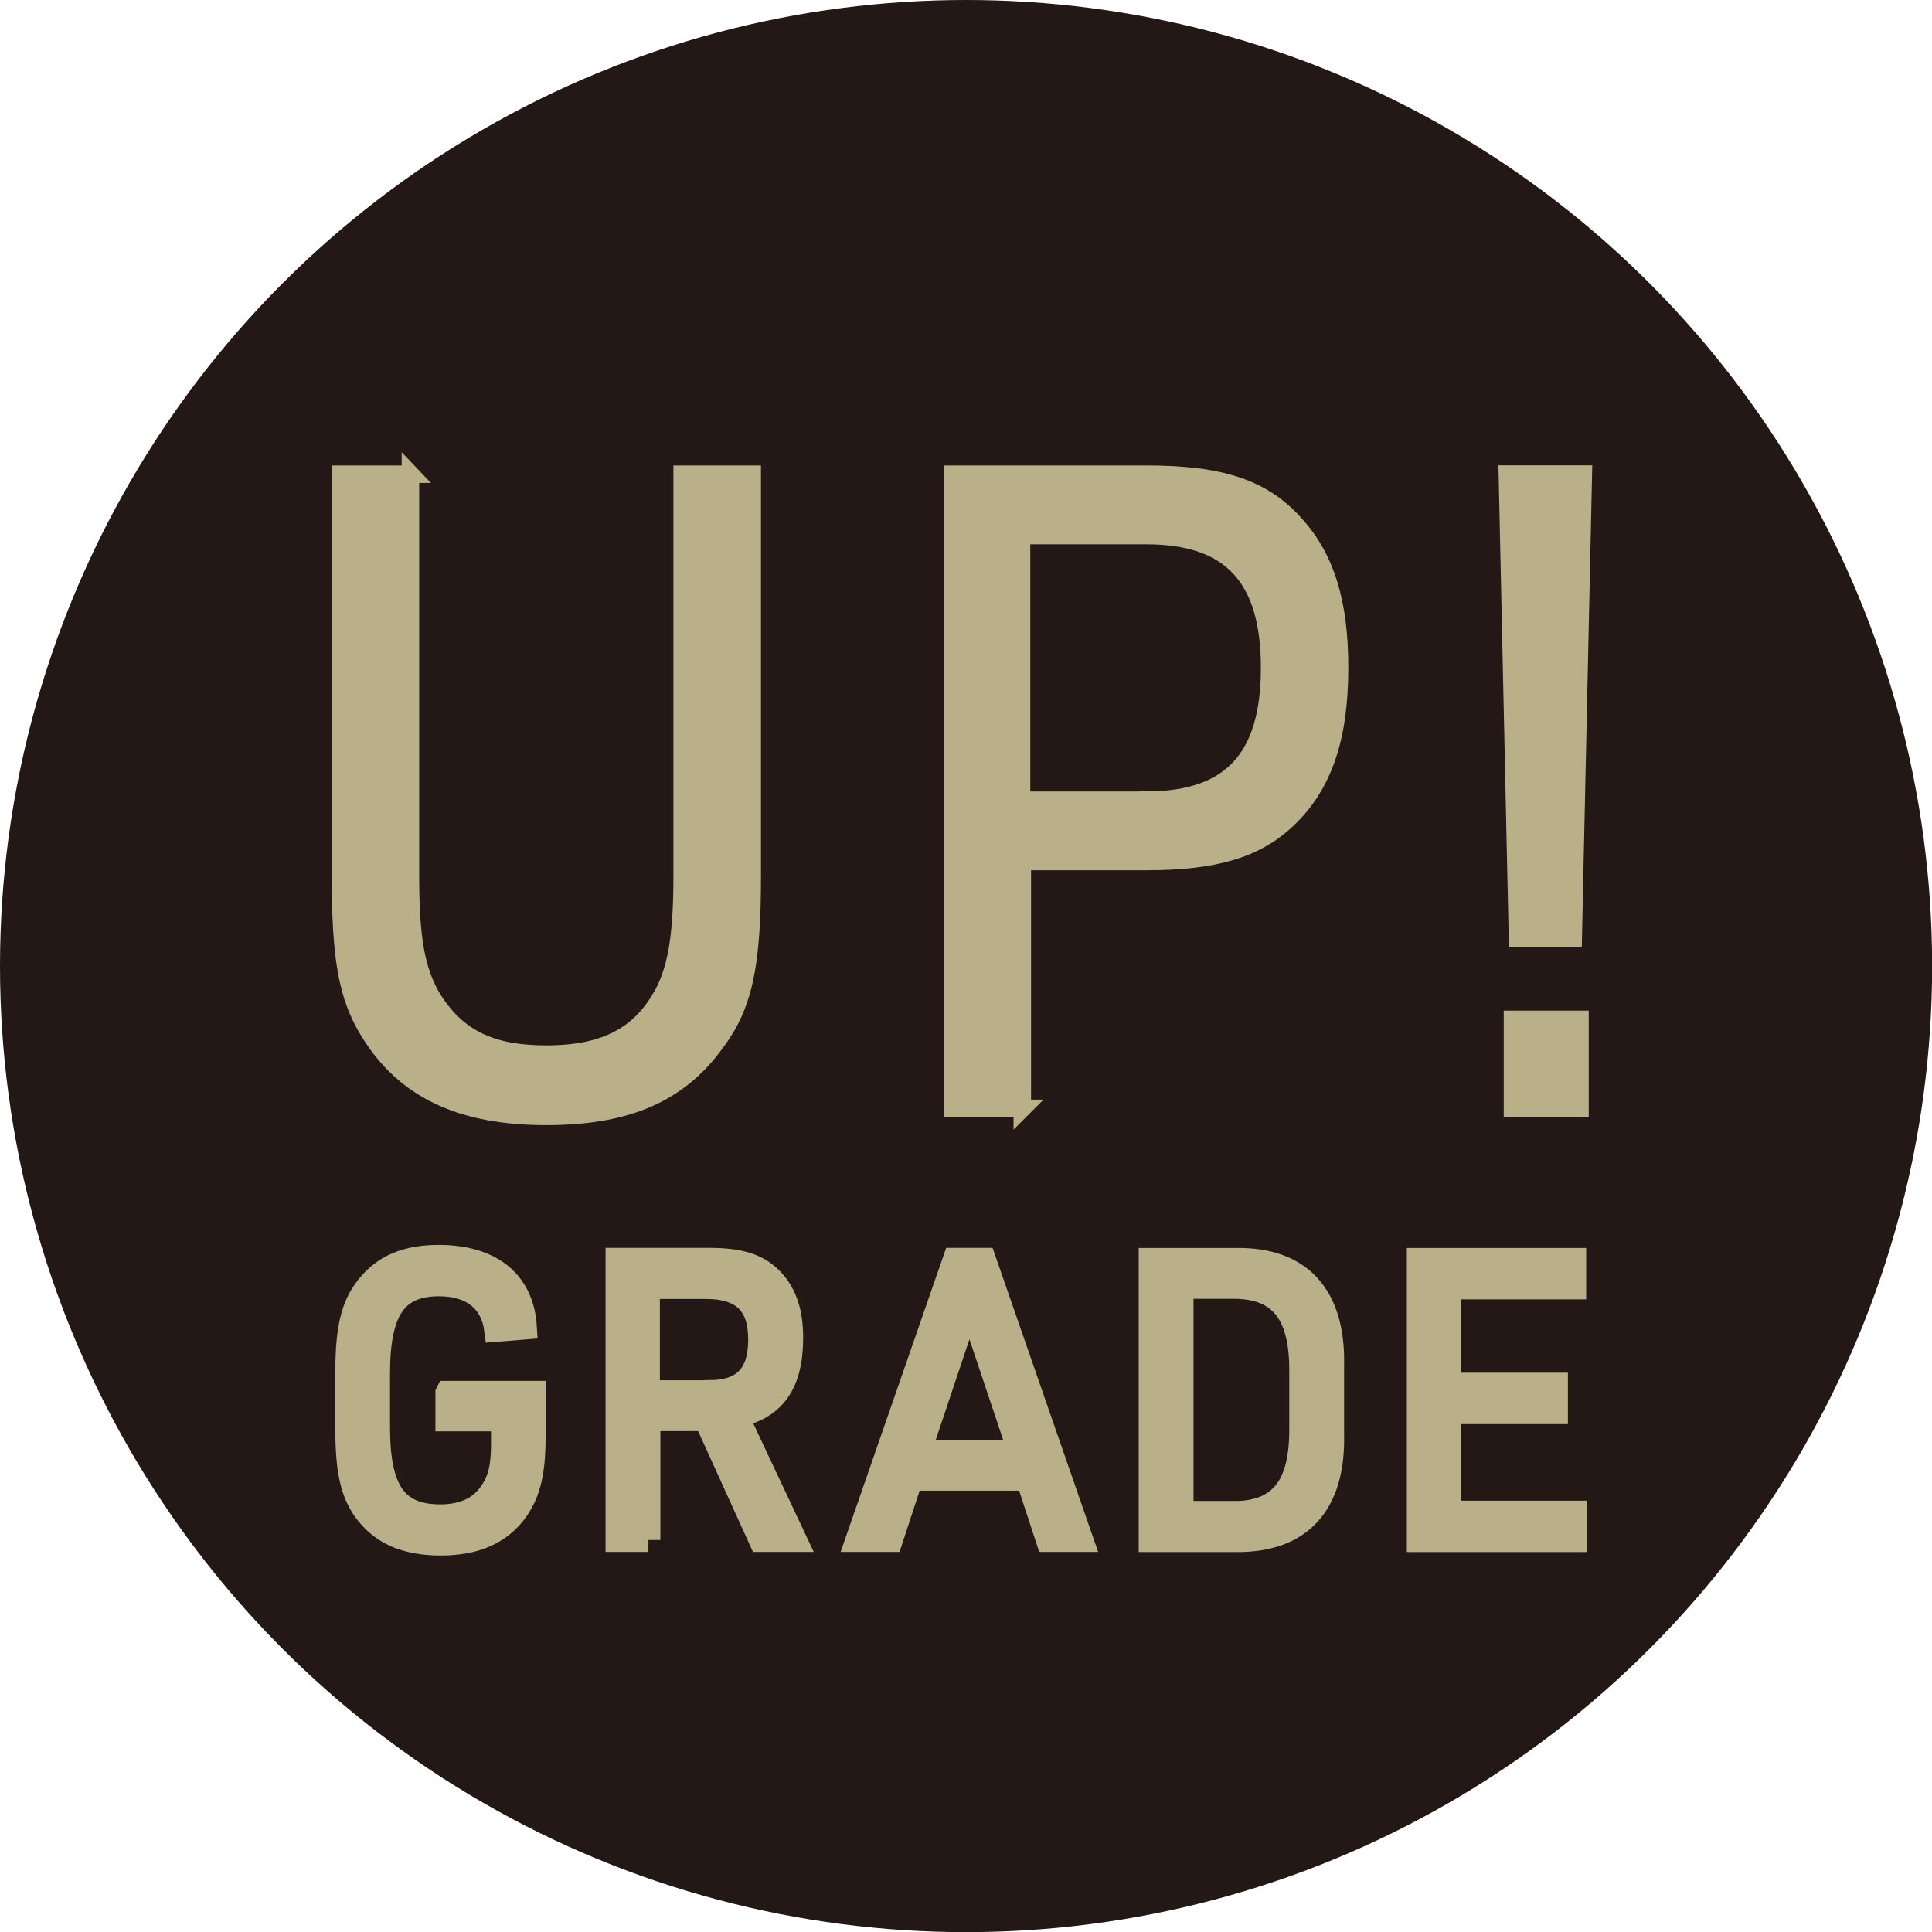<?xml version="1.0" encoding="UTF-8"?>
<svg id="_レイヤー_2" data-name="レイヤー 2" xmlns="http://www.w3.org/2000/svg" width="151.15" height="151.15" viewBox="0 0 151.15 151.15">
  <g id="main">
    <circle cx="75.58" cy="75.58" r="75.58" style="fill: #231815;"/>
    <g>
      <g>
        <path d="m32.11,37.09v31.41c0,5,.46,7.44,1.72,9.59,1.92,3.06,4.49,4.38,8.91,4.38,4.69,0,7.53-1.53,9.31-5.07.92-1.94,1.32-4.38,1.32-8.89v-31.41h5.48v31.41c0,7.02-.66,10.15-2.84,13.06-2.91,4.03-7,5.77-13.27,5.77-6.67,0-11.09-2.08-13.86-6.6-1.72-2.78-2.24-5.77-2.24-12.23v-31.41h5.48Z" style="fill: #b9b089; stroke: #b9b089; stroke-miterlimit: 10; stroke-width: 1.37px;"/>
        <path d="m79.99,86.71h-5.48v-49.61h15.18c5.87,0,9.18,1.11,11.68,3.96,2.38,2.64,3.43,6.12,3.43,11.19,0,5.42-1.25,9.17-4.03,11.81-2.44,2.36-5.68,3.34-11.09,3.34h-9.7v19.32Zm9.7-24.11c6.6,0,9.64-3.27,9.64-10.35s-3.04-10.35-9.64-10.35h-9.77v20.71h9.77Z" style="fill: #b9b089; stroke: #b9b089; stroke-miterlimit: 10; stroke-width: 1.37px;"/>
        <path d="m117.93,37.09h5.94l-.79,36.34h-4.36l-.79-36.34Zm.4,42.66h5.28v6.95h-5.28v-6.95Z" style="fill: #b9b089; stroke: #b9b089; stroke-miterlimit: 10; stroke-width: 1.37px;"/>
      </g>
      <g>
        <path d="m35.01,108.97h6.74v3.44c0,2.95-.44,4.57-1.55,5.99-1.28,1.6-3.15,2.36-5.71,2.36-2.86,0-4.75-.89-6.04-2.76-.93-1.41-1.28-3.1-1.28-6.2v-4.48c0-3.38.44-5.19,1.6-6.63,1.25-1.6,3.03-2.36,5.54-2.36,4.14,0,6.56,2,6.76,5.53l-2.25.18c-.29-2.27-1.89-3.56-4.46-3.56-3.41,0-4.78,2-4.78,6.97v4.24c0,4.97,1.4,6.94,4.87,6.94,1.78,0,3.12-.61,3.94-1.81.7-.98.96-2.03.96-3.87v-1.9h-4.35v-2.06Z" style="fill: #b9b089; stroke: #b9b089; stroke-miterlimit: 10; stroke-width: 1.87px;"/>
        <path d="m50.73,120.48h-2.42v-21.92h7.14c2.48,0,3.88.46,4.96,1.6,1.02,1.1,1.49,2.52,1.49,4.51,0,3.59-1.37,5.49-4.29,6.08l4.58,9.73h-2.68l-4.29-9.45h-4.49v9.45Zm4.75-11.57c2.71,0,3.99-1.32,3.99-4.11s-1.34-4.11-4.26-4.11h-4.52v8.23h4.78Z" style="fill: #b9b089; stroke: #b9b089; stroke-miterlimit: 10; stroke-width: 1.87px;"/>
        <path d="m71.27,115.69l-1.57,4.79h-2.62l7.61-21.92h2.3l7.61,21.92h-2.62l-1.57-4.79h-9.13Zm4.58-13.87l-3.94,11.76h7.87l-3.94-11.76Z" style="fill: #b9b089; stroke: #b9b089; stroke-miterlimit: 10; stroke-width: 1.87px;"/>
        <path d="m90.02,98.57h6.65c5.07-.09,7.7,2.82,7.55,8.35v5.22c.15,5.53-2.48,8.41-7.55,8.35h-6.65v-21.92Zm6.24,19.8c3.82.09,5.54-1.94,5.54-6.48v-4.73c0-4.54-1.72-6.57-5.54-6.48h-3.82v17.68h3.82Z" style="fill: #b9b089; stroke: #b9b089; stroke-miterlimit: 10; stroke-width: 1.87px;"/>
        <path d="m111,98.57h12.16v2.15h-9.77v7.61h8.34v2.15h-8.34v7.86h9.8v2.15h-12.19v-21.92Z" style="fill: #b9b089; stroke: #b9b089; stroke-miterlimit: 10; stroke-width: 1.87px;"/>
      </g>
    </g>
  </g>
</svg>